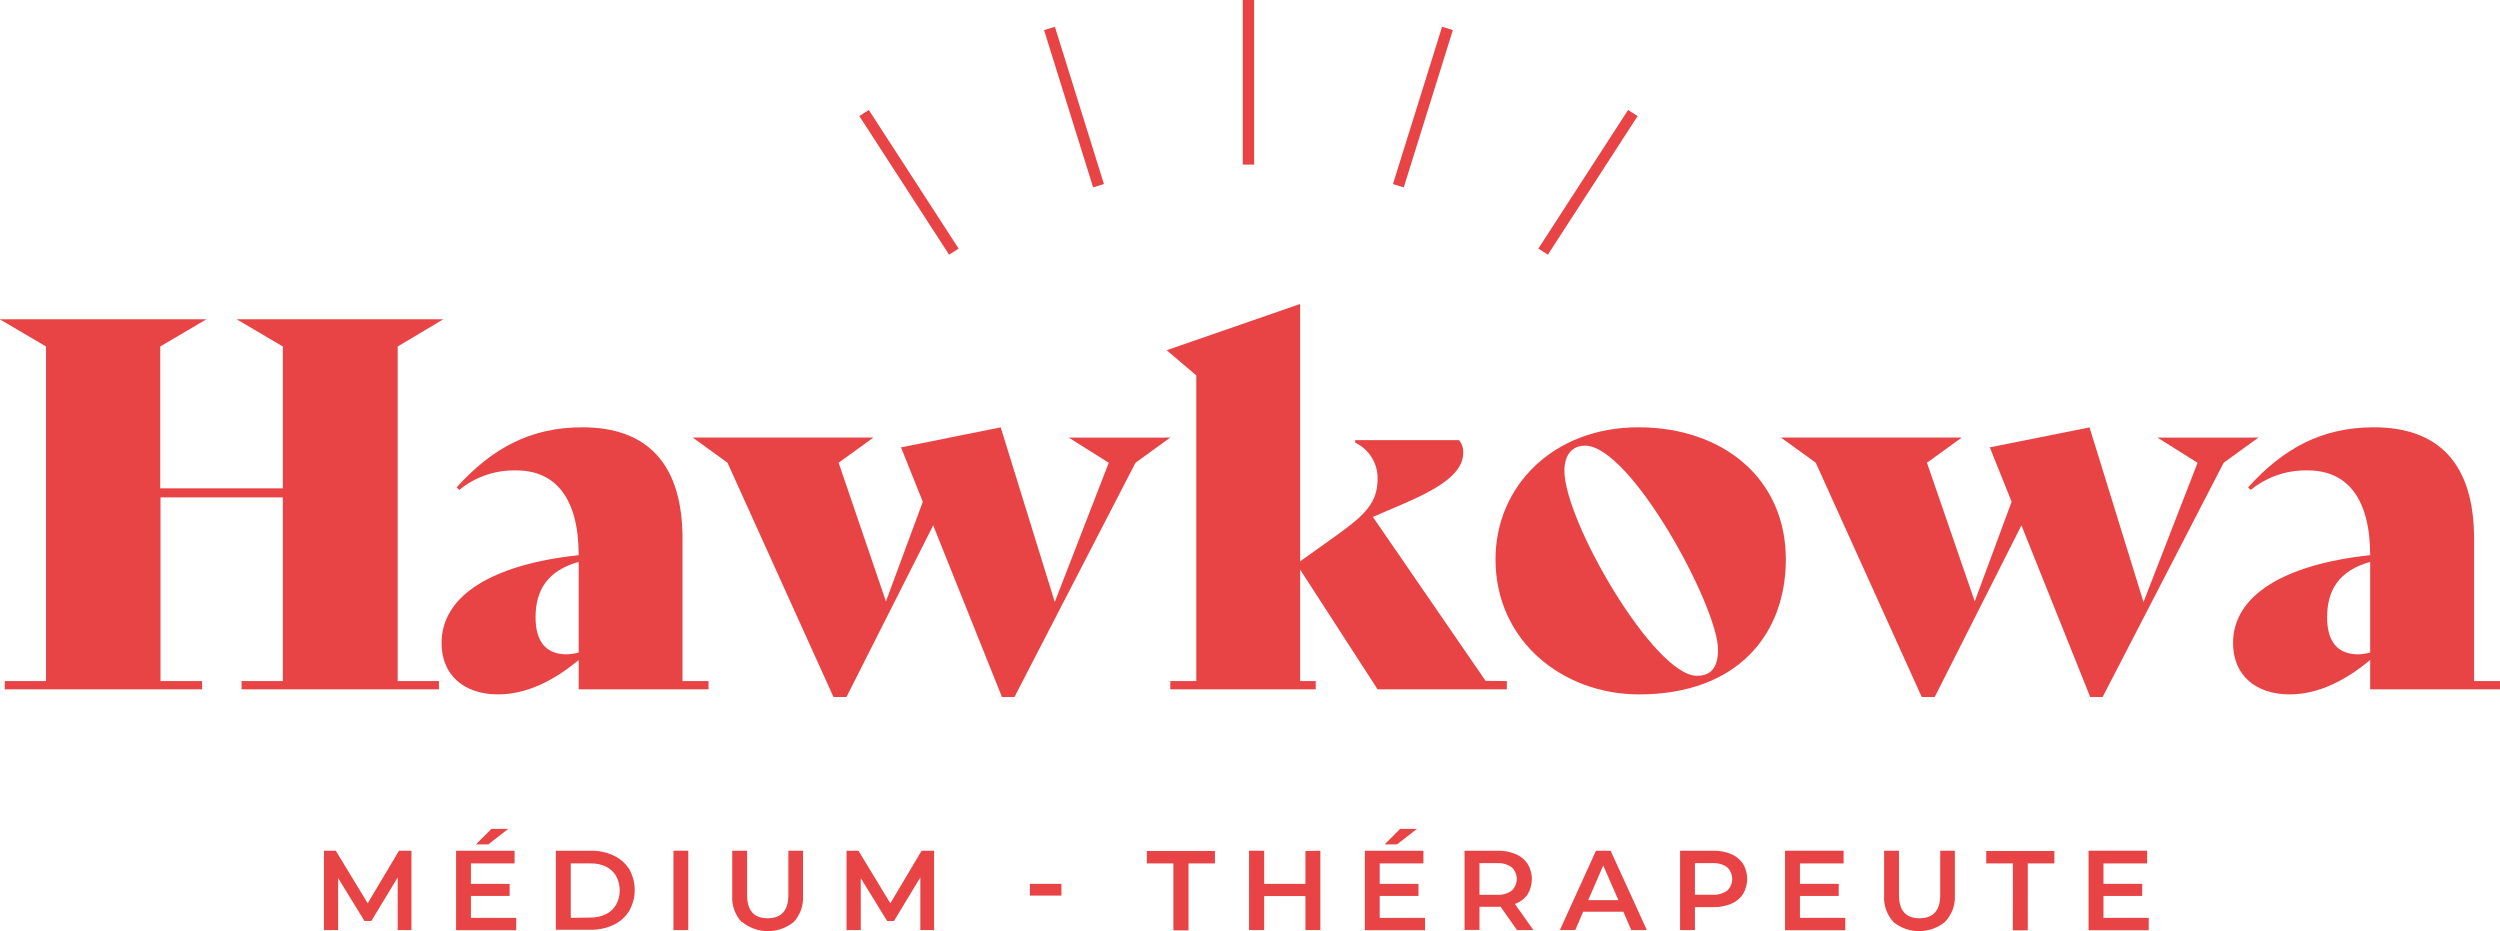 <svg width="247" height="92" viewBox="0 0 247 92" fill="none" xmlns="http://www.w3.org/2000/svg">
<g clip-path="url(#clip0_319_1107)">
<path d="M39.292 67.29H43.368V68.103H23.869V67.29H27.945V49.145H15.858V67.29H19.969V68.103H0.469V67.29H4.546V34.233L-0.027 31.545H20.397L15.831 34.233V48.245H27.945V34.233L23.379 31.545H43.796L39.292 34.233V67.29Z" fill="#E94445"/>
<path d="M70.002 67.29V68.103H57.174V65.207C54.762 67.222 52.044 68.607 49.218 68.607C45.882 68.607 43.626 66.732 43.626 63.533C43.626 58.829 48.654 55.764 57.174 54.851C57.174 49.273 54.918 46.477 51.018 46.477C48.962 46.423 46.956 47.108 45.372 48.406L45.114 48.151C48.606 44.293 52.398 42.217 57.534 42.217C63.995 42.217 67.433 45.872 67.433 53.231V67.29H70.002ZM57.174 64.474V55.516C54.096 56.376 52.914 58.305 52.914 60.993C52.914 63.379 53.94 64.649 55.992 64.649C56.391 64.631 56.787 64.572 57.174 64.474Z" fill="#E94445"/>
<path d="M115.625 43.231L112.187 45.718L100.23 68.862H98.993L92.199 51.907L83.631 68.862H82.347L71.877 45.718L68.439 43.231H86.294L82.856 45.718L87.531 59.42L91.173 49.575L89.019 44.199L98.871 42.223L104.211 59.481L109.544 45.724L105.597 43.238L115.625 43.231Z" fill="#E94445"/>
<path d="M148.877 67.29V68.103H136.103L128.453 56.275V67.29H129.995V68.103H115.625V67.29H118.194V37.089L115.265 34.602L128.453 30.033V55.462L132.353 52.673C134.874 50.845 136.103 49.622 136.103 47.344C136.127 46.596 135.931 45.857 135.539 45.217C135.147 44.576 134.576 44.062 133.895 43.735V43.487H144.161C144.446 43.846 144.591 44.294 144.569 44.75C144.569 46.766 142.157 48.258 138.767 49.73L135.641 51.074L146.777 67.269L148.877 67.29Z" fill="#E94445"/>
<path d="M147.756 55.261C147.756 48.003 153.497 42.217 161.867 42.217C170.238 42.217 176.441 47.29 176.441 55.261C176.441 62.653 171.685 68.607 161.915 68.607C154.53 68.607 147.756 63.432 147.756 55.261ZM169.742 64.192C169.742 59.931 161.12 44.031 156.602 44.031C155.318 44.031 154.564 44.945 154.564 46.517C154.564 51.49 163.444 66.766 167.649 66.766C169.063 66.779 169.742 65.919 169.742 64.192Z" fill="#E94445"/>
<path d="M223.138 43.231L219.7 45.718L207.742 68.862H206.513L199.718 51.907L191.151 68.862H189.867L179.397 45.718L175.959 43.231H193.821L190.383 45.718L195.105 59.42L198.747 49.575L196.593 44.199L206.445 42.223L211.778 59.481L217.119 45.724L213.164 43.238L223.138 43.231Z" fill="#E94445"/>
<path d="M247 67.29V68.103H234.172V65.207C231.76 67.222 229.043 68.607 226.223 68.607C222.887 68.607 220.625 66.732 220.625 63.533C220.625 58.829 225.659 55.764 234.172 54.851C234.172 49.273 231.917 46.477 228.017 46.477C225.961 46.425 223.955 47.11 222.371 48.406L222.112 48.151C225.605 44.293 229.403 42.217 234.532 42.217C241.001 42.217 244.439 45.872 244.439 53.231V67.29H247ZM234.172 64.474V55.516C231.095 56.376 229.919 58.305 229.919 60.993C229.919 63.379 230.945 64.649 232.997 64.649C233.394 64.631 233.788 64.572 234.172 64.474Z" fill="#E94445"/>
<path d="M122.787 0V16.263H123.908V0" fill="#E94445"/>
<path d="M103.151 2.97L108.002 18.514L109.069 18.185L104.225 2.648" fill="#E94445"/>
<path d="M84.902 11.465L93.768 25.16L94.713 24.562L85.839 10.867" fill="#E94445"/>
<path d="M142.477 2.648L137.625 18.185L138.692 18.514L143.543 2.97" fill="#E94445"/>
<path d="M160.855 10.867L151.988 24.562L152.933 25.16L161.799 11.465" fill="#E94445"/>
<path d="M39.291 91.892V86.691L36.689 90.992H36.01L33.408 86.758V91.892H32.001V84.05H33.177L36.329 89.245L39.421 84.05H40.65V91.892H39.291Z" fill="#E94445"/>
<path d="M51.005 90.683V91.906H45.06V84.05H50.842V85.307H46.527V87.323H50.352V88.519H46.527V90.683H51.005ZM48.552 81.893H50.217L48.246 83.425H47.023L48.552 81.893Z" fill="#E94445"/>
<path d="M54.918 84.05H58.383C59.163 84.035 59.936 84.201 60.639 84.534C61.267 84.829 61.798 85.295 62.168 85.878C62.524 86.506 62.712 87.214 62.712 87.934C62.712 88.654 62.524 89.363 62.168 89.991C61.804 90.587 61.273 91.066 60.639 91.368C59.936 91.703 59.164 91.871 58.383 91.859H54.918V84.05ZM58.316 90.656C58.846 90.668 59.373 90.555 59.851 90.327C60.278 90.121 60.633 89.793 60.87 89.386C61.106 88.95 61.23 88.463 61.23 87.968C61.23 87.473 61.106 86.986 60.87 86.55C60.631 86.144 60.276 85.817 59.851 85.609C59.37 85.391 58.844 85.288 58.316 85.307H56.393V90.683L58.316 90.656Z" fill="#E94445"/>
<path d="M66.537 84.05H68.004V91.892H66.537V84.05Z" fill="#E94445"/>
<path d="M73.263 91.086C72.941 90.734 72.693 90.32 72.535 89.871C72.378 89.422 72.313 88.946 72.346 88.472V84.05H73.813V88.418C73.813 89.959 74.493 90.728 75.852 90.723C77.21 90.719 77.89 89.95 77.89 88.418V84.05H79.337V88.472C79.37 88.946 79.307 89.421 79.15 89.87C78.994 90.32 78.748 90.733 78.427 91.086C77.709 91.676 76.805 91.999 75.872 91.999C74.939 91.999 74.035 91.676 73.317 91.086H73.263Z" fill="#E94445"/>
<path d="M90.928 91.892V86.691L88.326 90.992H87.647L85.044 86.758V91.892H83.638V84.05H84.813L87.966 89.245L91.057 84.05H92.287V91.892H90.928Z" fill="#E94445"/>
<path d="M101.751 87.323H104.87V88.485H101.751V87.323Z" fill="#E94445"/>
<path d="M115.931 85.307H113.309V84.077H120.035V85.307H117.426V91.919H115.931V85.307Z" fill="#E94445"/>
<path d="M130.451 84.05V91.892H128.976V88.532H124.9V91.892H123.405V84.05H124.9V87.323H128.976V84.084L130.451 84.05Z" fill="#E94445"/>
<path d="M140.792 90.683V91.906H134.846V84.05H140.635V85.307H136.314V87.323H140.146V88.519H136.314V90.683H140.792ZM138.332 81.893H139.997L138.026 83.425H136.803L138.332 81.893Z" fill="#E94445"/>
<path d="M149.882 91.892L148.265 89.594H147.959H146.173V91.879H144.698V84.05H147.959C148.575 84.034 149.186 84.149 149.753 84.386C150.233 84.583 150.642 84.918 150.929 85.347C151.204 85.803 151.349 86.325 151.349 86.856C151.349 87.387 151.204 87.908 150.929 88.364C150.618 88.801 150.179 89.132 149.672 89.312L151.499 91.892H149.882ZM149.352 85.683C148.927 85.387 148.411 85.245 147.892 85.28H146.173V88.405H147.892C148.414 88.443 148.934 88.298 149.359 87.995C149.516 87.845 149.641 87.665 149.726 87.467C149.812 87.268 149.855 87.055 149.855 86.839C149.855 86.623 149.812 86.41 149.726 86.211C149.641 86.012 149.516 85.833 149.359 85.683H149.352Z" fill="#E94445"/>
<path d="M160.386 90.078H156.418L155.637 91.892H154.115L157.682 84.05H159.129L162.71 91.892H161.168L160.386 90.078ZM159.897 88.936L158.402 85.508L156.914 88.936H159.897Z" fill="#E94445"/>
<path d="M171.047 84.386C171.525 84.584 171.932 84.918 172.215 85.347C172.482 85.799 172.623 86.312 172.623 86.836C172.623 87.359 172.482 87.872 172.215 88.324C171.934 88.757 171.526 89.094 171.047 89.292C170.479 89.526 169.868 89.64 169.253 89.628H167.459V91.892H165.992V84.05H169.253C169.868 84.034 170.48 84.149 171.047 84.386ZM170.646 87.995C170.803 87.845 170.928 87.665 171.013 87.467C171.098 87.268 171.142 87.055 171.142 86.839C171.142 86.623 171.098 86.41 171.013 86.211C170.928 86.012 170.803 85.833 170.646 85.683C170.22 85.387 169.704 85.245 169.185 85.28H167.459V88.398H169.185C169.704 88.433 170.22 88.291 170.646 87.995Z" fill="#E94445"/>
<path d="M182.312 90.683V91.906H176.36V84.05H182.148V85.307H177.834V87.323H181.666V88.519H177.834V90.683H182.312Z" fill="#E94445"/>
<path d="M187.067 91.086C186.745 90.734 186.498 90.32 186.34 89.871C186.182 89.422 186.118 88.946 186.15 88.472V84.05H187.618V88.418C187.618 89.959 188.297 90.728 189.656 90.723C191.015 90.719 191.694 89.95 191.694 88.418V84.05H193.142V88.472C193.166 88.95 193.092 89.429 192.923 89.878C192.755 90.328 192.497 90.738 192.163 91.086C191.446 91.676 190.542 91.999 189.609 91.999C188.675 91.999 187.771 91.676 187.054 91.086H187.067Z" fill="#E94445"/>
<path d="M198.876 85.307H196.24V84.077H202.973V85.307H200.344V91.919H198.869L198.876 85.307Z" fill="#E94445"/>
<path d="M212.295 90.683V91.906H206.35V84.05H212.138V85.307H207.824V87.323H211.649V88.519H207.824V90.683H212.295Z" fill="#E94445"/>
</g>
<defs>
<clipPath id="clip0_319_1107">
<rect width="247" height="92" fill="white"/>
</clipPath>
</defs>
</svg>
